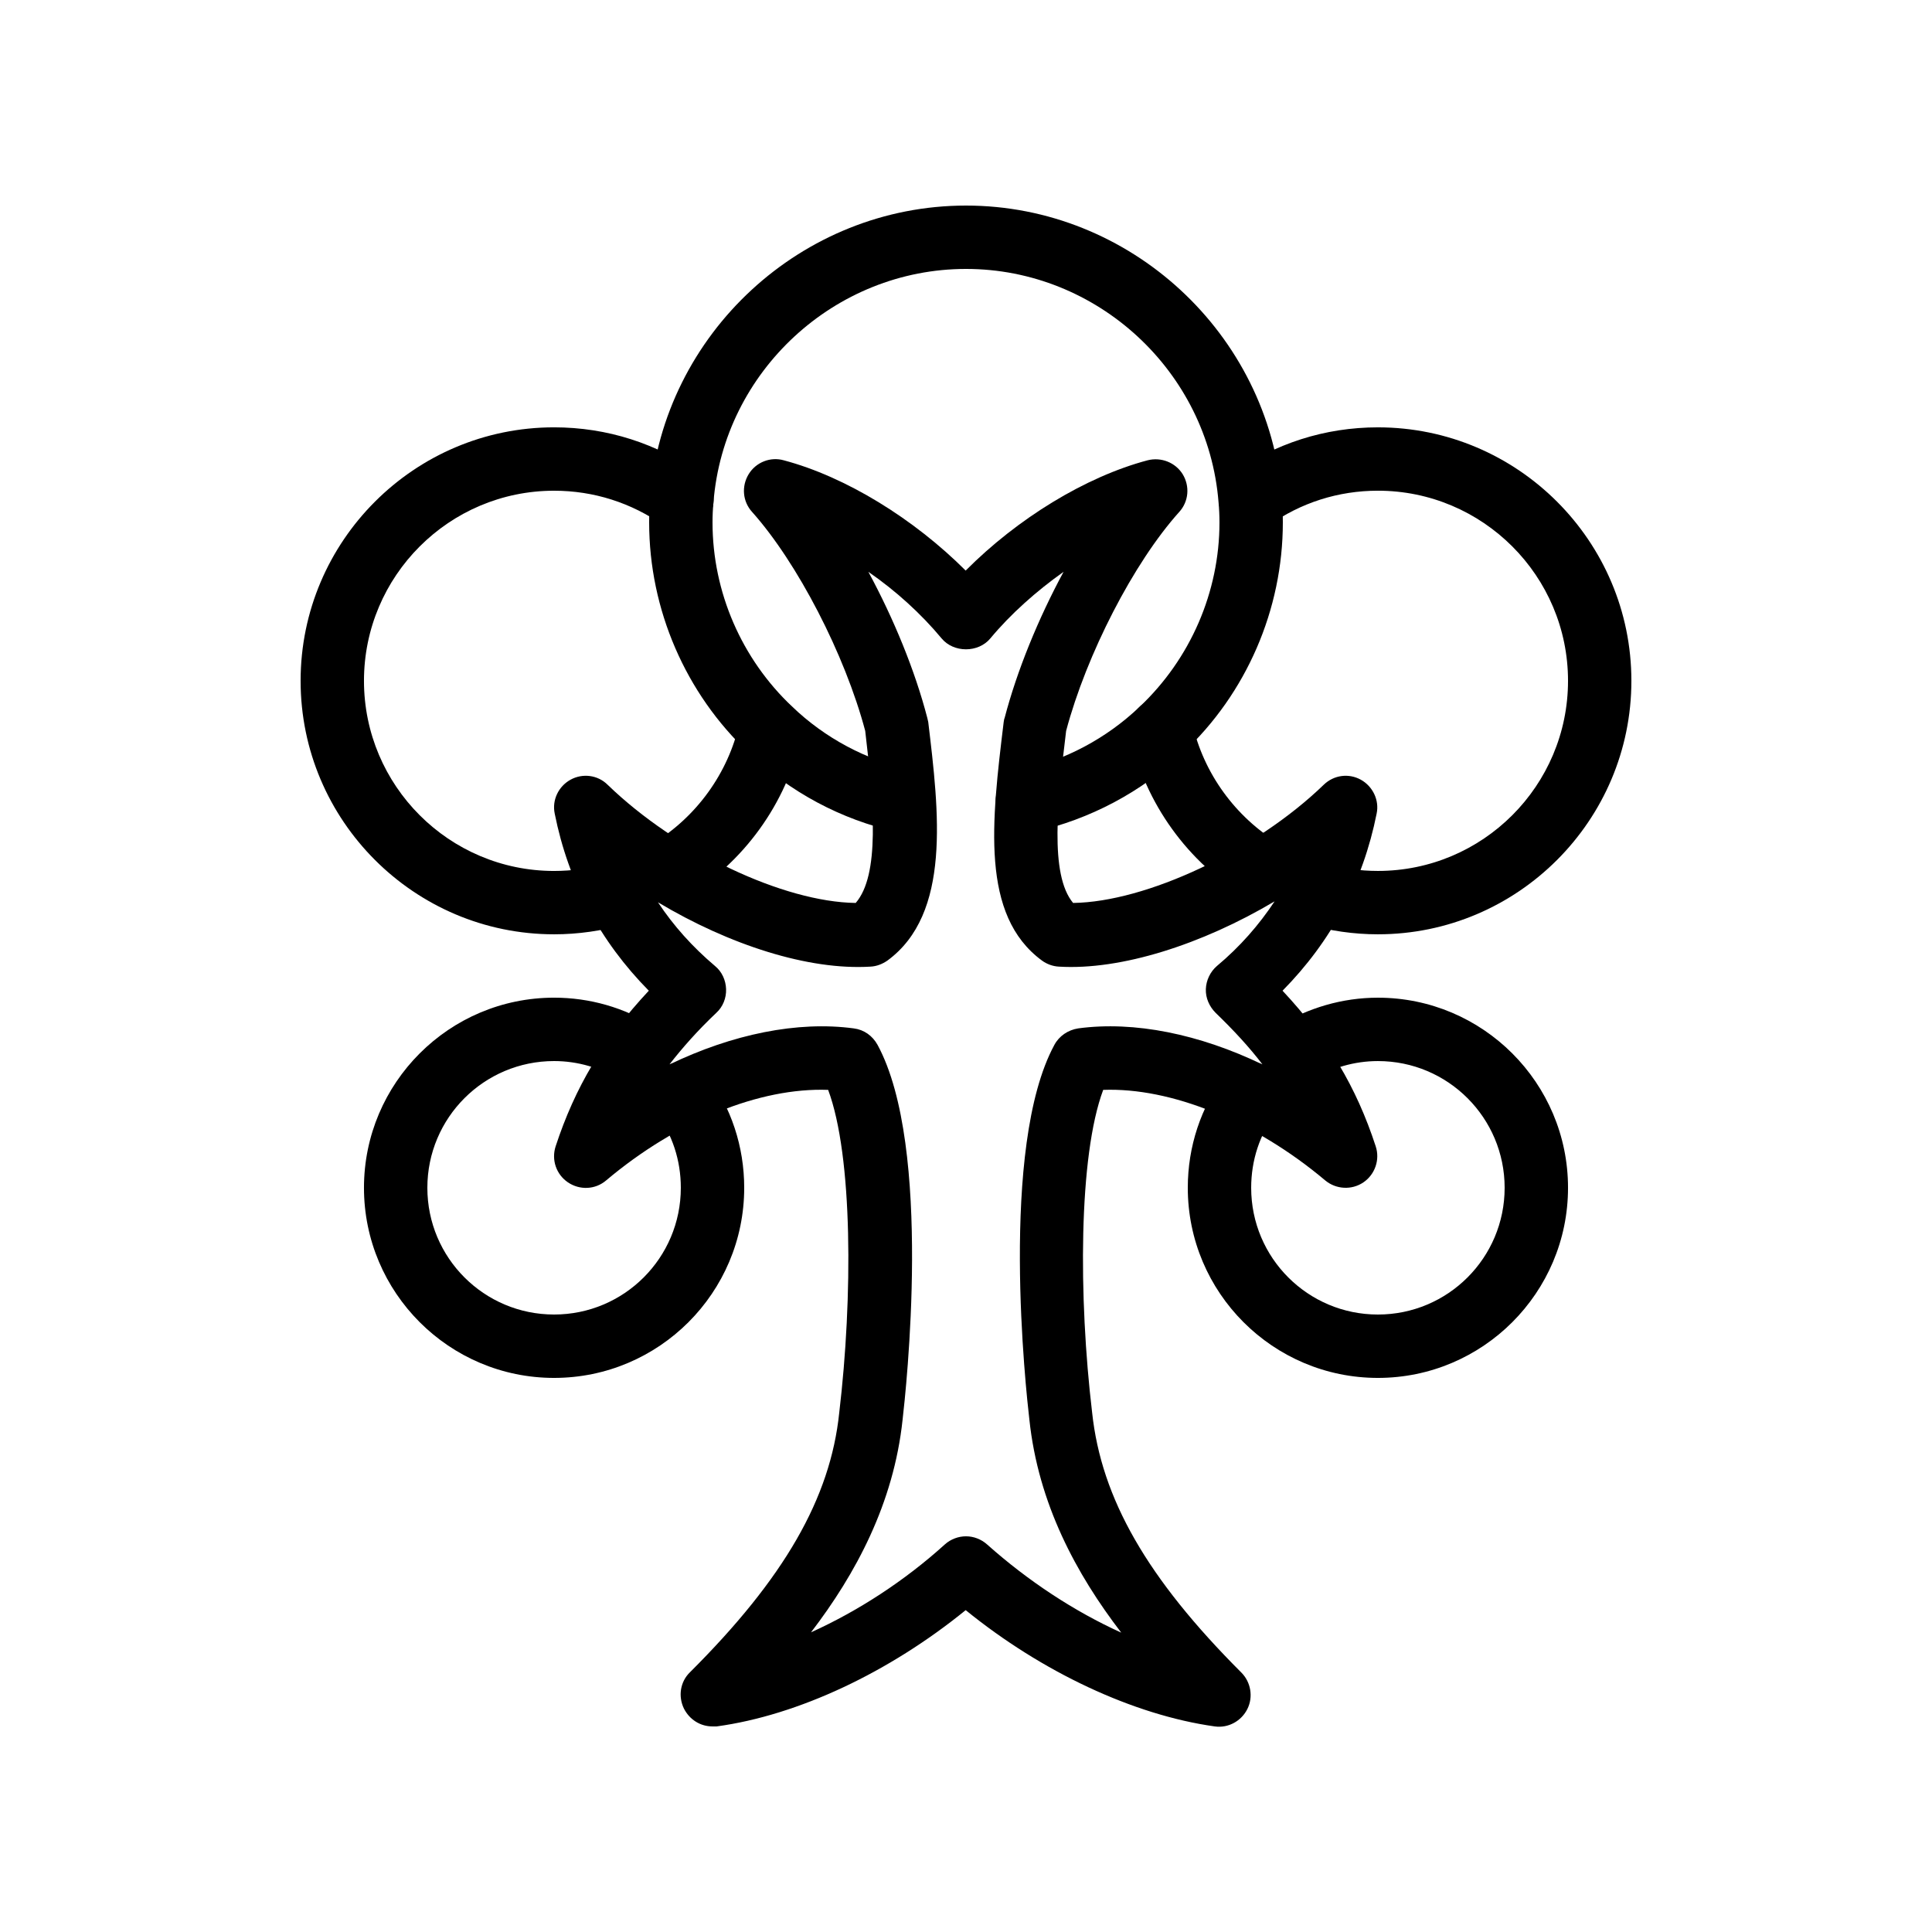 <?xml version="1.0" encoding="UTF-8"?>
<!-- Uploaded to: SVG Repo, www.svgrepo.com, Generator: SVG Repo Mixer Tools -->
<svg fill="#000000" width="800px" height="800px" version="1.1" viewBox="144 144 512 512" xmlns="http://www.w3.org/2000/svg">
 <g>
  <path d="m332.82 601.52c-3.191 0-6.047-1.762-7.559-4.703-1.594-3.273-1.008-7.137 1.594-9.656 24.938-24.855 37.199-46.098 39.551-68.77 3.609-30.48 3.609-68.016-2.938-85.562-18.137-0.672-40.137 8.23-58.863 24.016-2.856 2.434-6.969 2.602-10.078 0.504-3.106-2.098-4.449-5.961-3.273-9.574 5.121-15.617 12.68-28.383 24.688-41.227-12.93-13.098-21.328-28.801-24.938-46.938-0.754-3.609 1.008-7.223 4.199-8.984 3.191-1.762 7.223-1.258 9.824 1.344 18.391 17.801 46.602 31.066 65.746 31.32 6.383-7.391 4.871-25.695 2.519-45.594-5.375-20.238-17.969-44.586-29.977-58.023-2.519-2.769-2.856-6.801-0.922-9.992 1.93-3.191 5.793-4.703 9.32-3.695 16.457 4.367 34.512 15.535 48.199 29.223 13.688-13.77 31.738-24.855 48.199-29.223 3.609-0.922 7.391 0.586 9.32 3.695 1.93 3.191 1.594 7.223-0.922 9.992-12.09 13.434-24.602 37.785-29.977 58.023-2.266 18.809-4.449 38.039 1.848 45.594 19.312-0.25 48.281-13.77 66.418-31.32 2.688-2.602 6.633-3.106 9.824-1.344 3.191 1.762 4.953 5.457 4.199 8.984-3.609 18.137-12.008 33.84-24.938 46.938 12.008 12.848 19.566 25.527 24.688 41.227 1.176 3.527-0.168 7.473-3.273 9.574-3.106 2.098-7.223 1.848-10.078-0.504-18.727-15.785-40.977-24.688-58.863-24.016-6.551 17.551-6.551 55.082-2.938 85.48 2.434 22.84 14.609 44 39.551 68.938 2.519 2.519 3.191 6.465 1.594 9.656-1.594 3.191-5.039 5.121-8.648 4.617-21.578-3.023-45.848-14.441-66-30.816-20.238 16.457-44.418 27.879-66 30.816h-1.098zm67.176-50.383c2.016 0 4.031 0.754 5.625 2.184 10.832 9.656 23.09 17.719 35.52 23.344-11.922-15.535-22-34.176-24.352-56.512-0.84-7.223-8.062-72.129 6.633-99.25 1.258-2.352 3.609-3.945 6.297-4.367 14.863-2.016 32.16 1.512 48.871 9.574-3.527-4.617-7.641-9.07-12.426-13.688-1.68-1.68-2.688-3.945-2.602-6.297 0.082-2.352 1.176-4.617 2.938-6.129 6.129-5.121 11.168-10.914 15.281-17.129-19.23 11.418-40.723 18.305-57.184 17.297-1.594-0.082-3.191-0.672-4.449-1.594-16.375-12.008-13.352-36.863-10.16-63.227 0.082-0.336 0.082-0.754 0.25-1.09 3.273-12.512 8.902-26.281 15.617-38.711-7.223 5.121-14.023 11.168-19.398 17.633-3.191 3.863-9.742 3.863-12.93 0-5.375-6.465-12.09-12.594-19.398-17.633 6.719 12.426 12.344 26.113 15.617 38.711 0.082 0.336 0.168 0.754 0.25 1.09 2.856 23.848 6.129 50.801-10.832 63.227-1.344 0.922-2.856 1.512-4.449 1.594-16.457 1.008-37.367-5.711-56.344-17.047 4.113 6.215 9.152 11.84 15.113 16.879 1.848 1.512 2.856 3.777 2.938 6.129 0.082 2.352-0.84 4.703-2.602 6.297-4.871 4.617-8.902 9.152-12.426 13.688 16.711-8.062 34.008-11.586 48.871-9.574 2.688 0.336 4.953 1.93 6.297 4.367 14.695 27.121 7.473 92.027 6.633 99.336-2.352 22.168-12.426 40.891-24.266 56.344 12.426-5.625 24.77-13.602 35.52-23.344 1.516-1.344 3.531-2.102 5.547-2.102z"/>
  <path d="m383.54 364.65c-0.586 0-1.258-0.082-1.848-0.168-14.777-3.273-28.383-10.578-39.297-20.992-16.707-15.703-26.363-37.953-26.363-61.047 0-2.266 0.082-4.449 0.25-6.719 3.527-43.324 40.223-77.246 83.719-77.246s80.191 33.922 83.715 77.25c0.168 2.266 0.25 4.449 0.25 6.715 0 23.09-9.656 45.344-26.449 61.043-11 10.41-24.602 17.633-39.465 20.992-4.535 1.008-8.984-1.848-9.992-6.383-1.008-4.535 1.848-8.984 6.383-9.992 11.84-2.602 22.754-8.398 31.57-16.793 13.438-12.676 21.16-30.395 21.16-48.867 0-1.762-0.082-3.609-0.25-5.375-2.773-34.676-32.16-61.797-66.922-61.797s-64.152 27.121-66.922 61.801c-0.172 1.762-0.254 3.609-0.254 5.371 0 18.473 7.727 36.191 21.074 48.785 8.734 8.398 19.648 14.191 31.402 16.793 4.535 1.008 7.391 5.543 6.383 9.992-0.836 3.949-4.281 6.637-8.145 6.637z"/>
  <path d="m509.16 391.6c-6.383 0-12.762-0.922-18.895-2.688-4.449-1.258-6.969-5.961-5.711-10.41 1.258-4.449 5.879-7.055 10.41-5.711 4.625 1.344 9.41 2.016 14.195 2.016 27.793 0 50.383-22.586 50.383-50.383 0-27.793-22.586-50.383-50.383-50.383-10.496 0-20.488 3.191-28.969 9.238-3.777 2.688-8.984 1.762-11.672-2.016s-1.762-8.984 2.016-11.672c11.254-8.059 24.602-12.34 38.625-12.34 37.031 0 67.176 30.145 67.176 67.176 0 37.027-30.145 67.172-67.176 67.172z"/>
  <path d="m478.76 383.12c-1.512 0-2.938-0.418-4.367-1.176-15.617-9.406-26.871-25.023-30.816-42.738-1.008-4.535 1.848-8.984 6.383-9.992 4.535-1.008 8.984 1.848 9.992 6.383 2.938 13.266 11.418 24.938 23.09 31.992 3.945 2.434 5.289 7.559 2.856 11.504-1.512 2.602-4.281 4.027-7.137 4.027z"/>
  <path d="m509.16 509.16c-27.793 0-50.383-22.586-50.383-50.383 0-10.914 3.441-21.328 9.91-29.977 2.519-3.359 6.969-4.281 10.496-2.434-1.512-3.695-0.168-8.145 3.359-10.328 8.062-4.953 17.215-7.641 26.617-7.641 27.793 0 50.383 22.586 50.383 50.383 0 27.793-22.59 50.379-50.383 50.379zm-25.945-78.508c1.09 2.602 0.754 5.793-1.09 8.23-4.285 5.707-6.551 12.594-6.551 19.898 0 18.559 15.031 33.586 33.586 33.586 18.559 0 33.586-15.031 33.586-33.586 0-18.559-15.031-33.586-33.586-33.586-6.215 0-12.344 1.762-17.719 5.121-2.602 1.594-5.707 1.68-8.227 0.336z"/>
  <path d="m290.84 391.6c-37.031 0-67.176-30.145-67.176-67.176s30.145-67.176 67.176-67.176c14.023 0 27.375 4.281 38.711 12.344 3.777 2.688 4.703 7.894 2.016 11.672s-7.894 4.617-11.672 2.016c-8.566-6.043-18.559-9.234-29.055-9.234-27.793 0-50.383 22.586-50.383 50.383 0 27.793 22.586 50.383 50.383 50.383 4.785 0 9.574-0.672 14.191-2.016 4.535-1.258 9.07 1.258 10.41 5.711 1.344 4.449-1.258 9.07-5.711 10.41-6.129 1.762-12.508 2.684-18.891 2.684z"/>
  <path d="m321.15 383.2c-2.856 0-5.625-1.426-7.223-4.031-2.434-3.945-1.09-9.152 2.856-11.504 11.754-7.055 20.238-18.809 23.176-32.074 1.008-4.535 5.543-7.391 9.992-6.383 4.535 1.008 7.391 5.457 6.383 9.992-3.945 17.801-15.199 33.336-30.898 42.824-1.348 0.758-2.773 1.176-4.285 1.176z"/>
  <path d="m290.84 509.16c-27.793 0-50.383-22.586-50.383-50.383 0-27.793 22.586-50.383 50.383-50.383 9.406 0 18.559 2.602 26.617 7.641 3.527 2.184 4.871 6.551 3.359 10.328 3.609-1.848 8.062-0.84 10.496 2.434 6.465 8.656 9.91 19.066 9.91 29.984 0 27.793-22.59 50.379-50.383 50.379zm0-83.969c-18.559 0-33.586 15.031-33.586 33.586 0 18.559 15.031 33.586 33.586 33.586 18.559 0 33.586-15.031 33.586-33.586 0-7.305-2.266-14.191-6.551-19.902-1.848-2.434-2.098-5.543-1.09-8.23-2.519 1.258-5.625 1.258-8.23-0.336-5.371-3.352-11.5-5.117-17.715-5.117z"/>
 </g>
</svg>